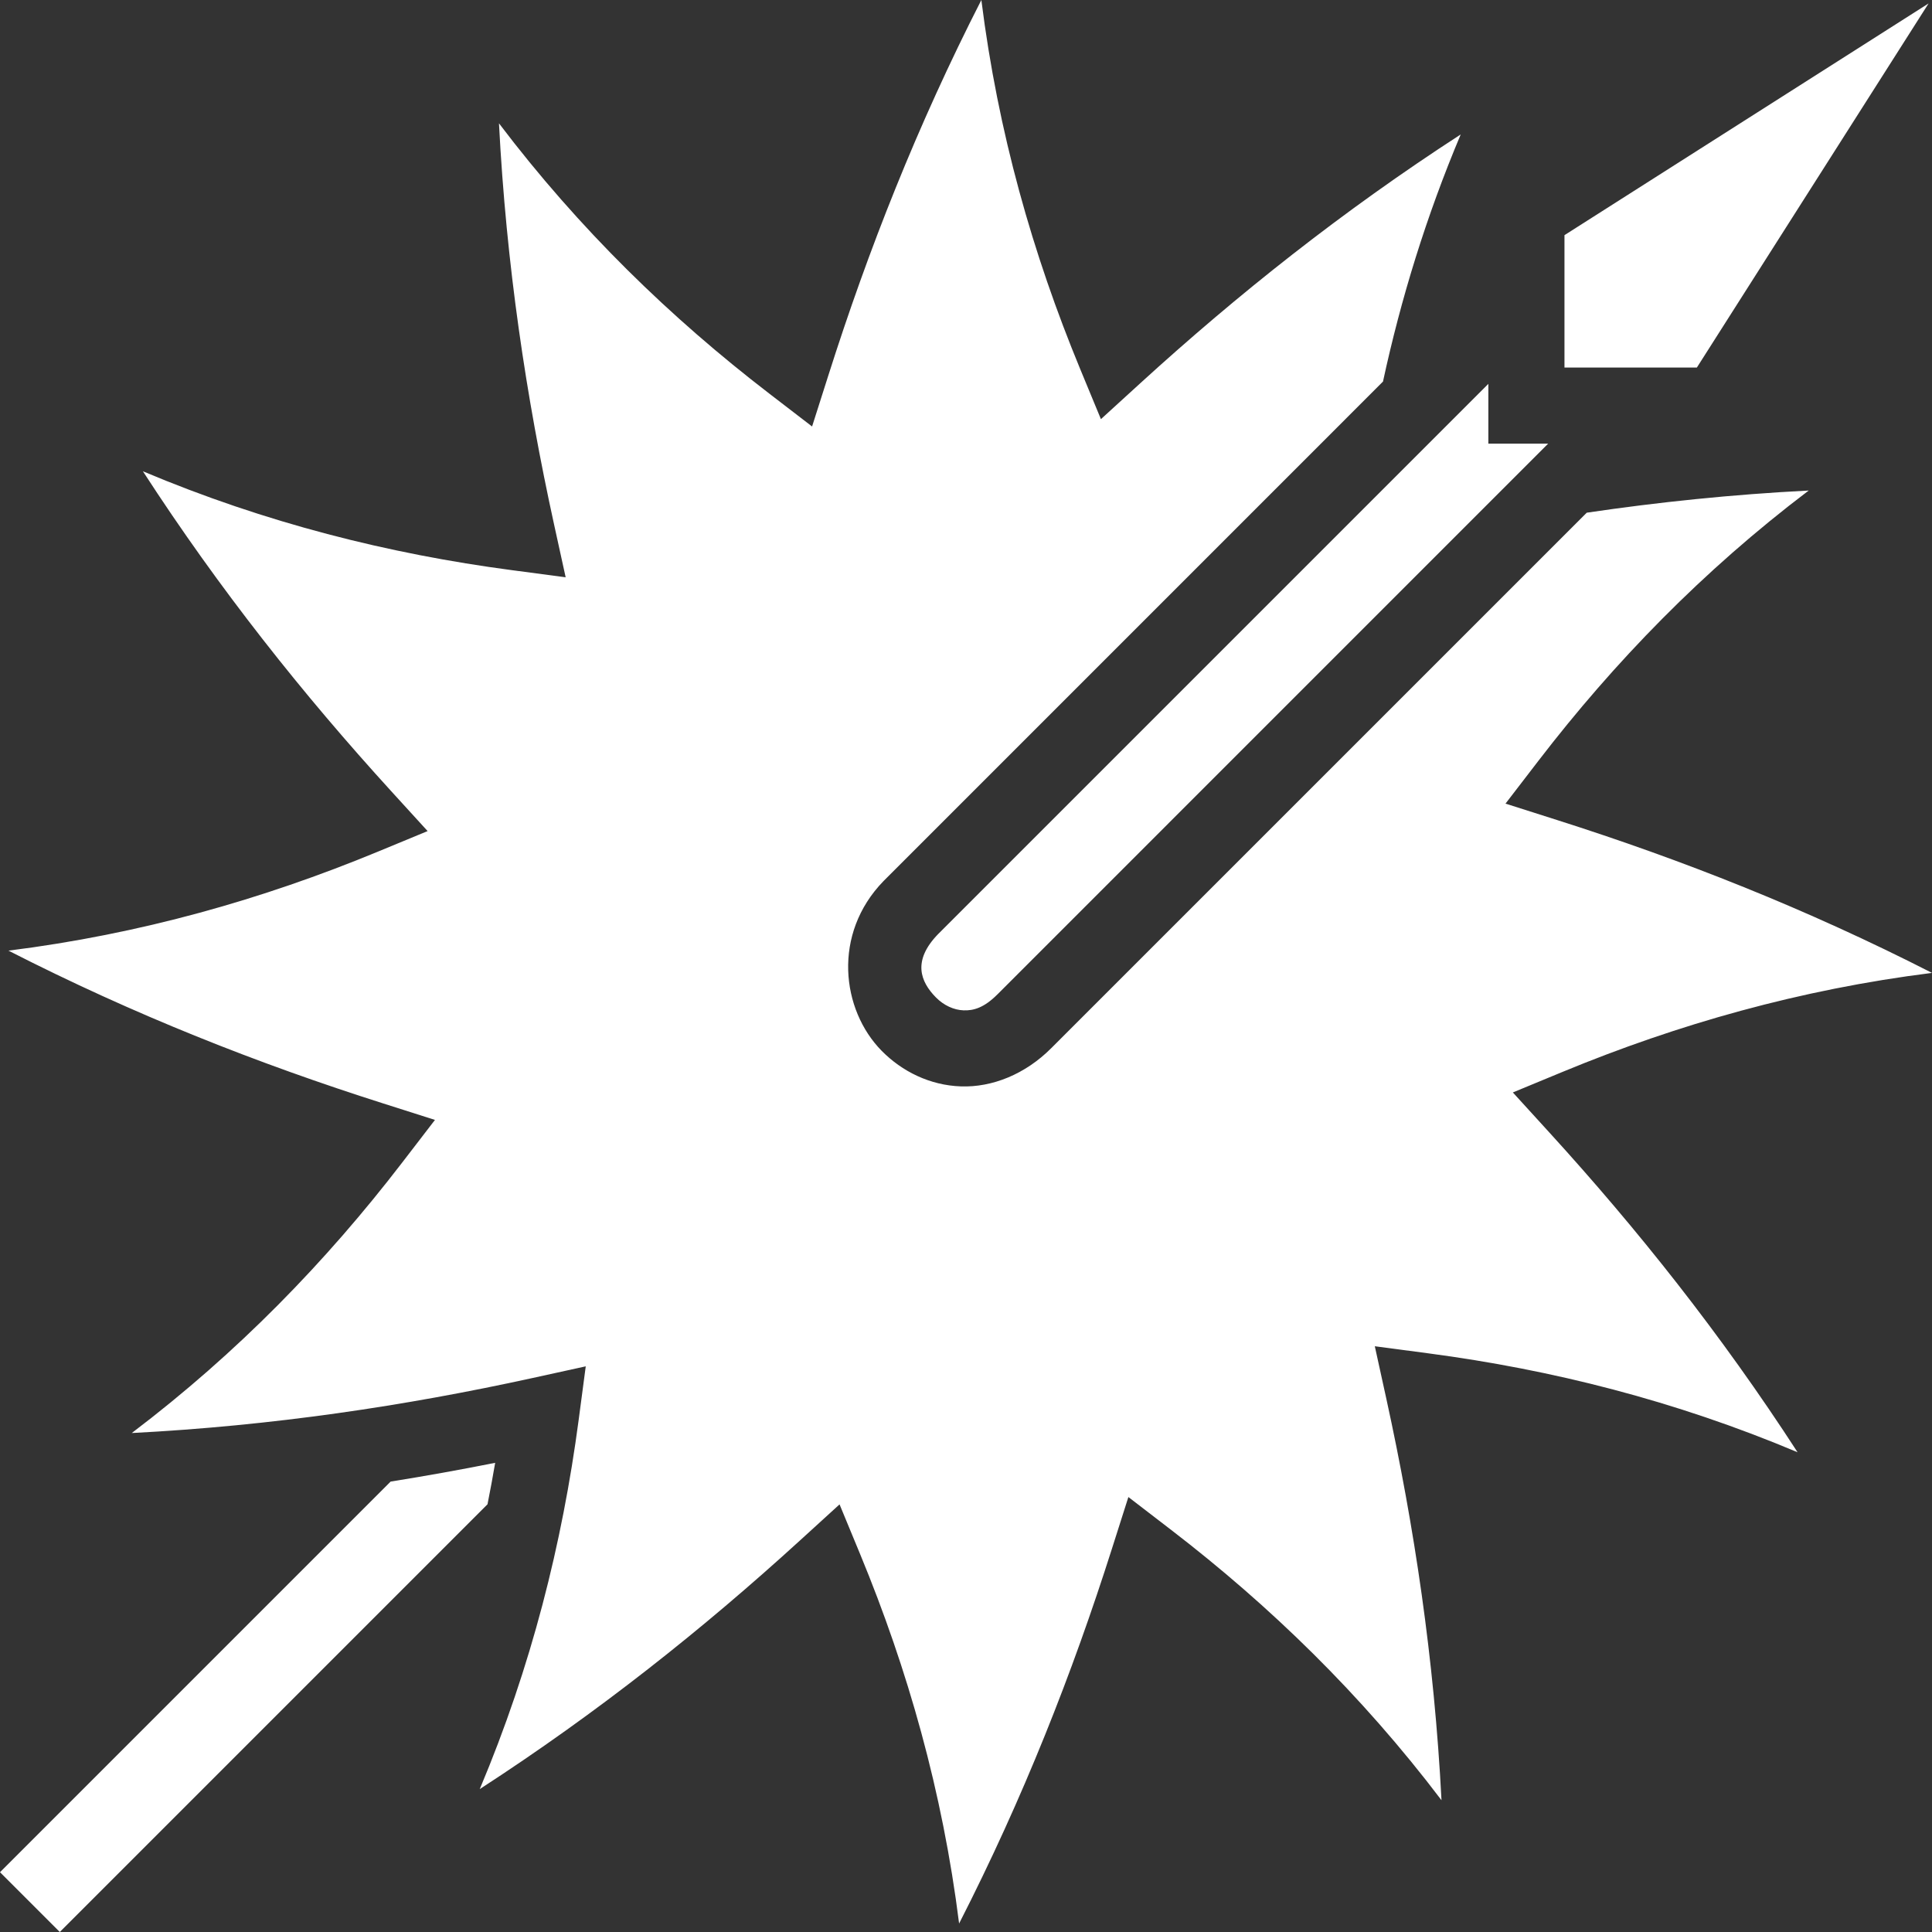 <svg width="60" height="60" viewBox="0 0 60 60" fill="none" xmlns="http://www.w3.org/2000/svg">
<rect x="0" y="0" width="60" height="60" fill="#333333" stroke="none"/>
<path d="M30.477 0C28.48 3.91 26.958 7.781 25.731 11.64L25.22 13.245L23.885 12.219C20.828 9.87 17.993 7.124 15.496 3.83C15.722 8.214 16.34 12.327 17.206 16.283L17.567 17.928L15.897 17.707C12.075 17.201 8.247 16.241 4.438 14.636C6.825 18.32 9.417 21.573 12.145 24.566L13.28 25.81L11.723 26.454C8.16 27.926 4.365 29.009 0.263 29.523C4.172 31.52 8.044 33.042 11.903 34.269L13.508 34.78L12.482 36.115C10.132 39.172 7.387 42.007 4.092 44.504C8.476 44.278 12.59 43.66 16.545 42.794L18.191 42.433L17.97 44.103C17.463 47.925 16.504 51.753 14.899 55.562C18.582 53.175 21.836 50.583 24.828 47.855L26.073 46.72L26.717 48.277C28.189 51.84 29.271 55.635 29.786 59.737C31.783 55.828 33.305 51.956 34.532 48.097L35.043 46.492L36.378 47.518C39.434 49.867 42.27 52.613 44.767 55.908C44.541 51.523 43.923 47.41 43.057 43.454L42.696 41.809L44.366 42.03C48.188 42.536 52.016 43.496 55.825 45.101C53.438 41.417 50.846 38.164 48.118 35.172L46.983 33.927L48.54 33.283C52.102 31.811 55.898 30.729 60 30.214C56.09 28.217 52.219 26.695 48.36 25.468L46.755 24.957L47.781 23.622C50.13 20.566 52.876 17.73 56.171 15.234C53.8 15.355 51.508 15.593 49.278 15.922L32.652 32.547C31.838 33.366 30.809 33.772 29.844 33.739C28.878 33.706 28.014 33.275 27.384 32.637C26.125 31.361 25.845 29.002 27.438 27.363L27.444 27.357L42.95 11.85C43.504 9.288 44.289 6.727 45.364 4.175C41.68 6.562 38.427 9.154 35.434 11.882L34.19 13.017L33.546 11.46C32.074 7.898 30.991 4.102 30.477 0H30.477ZM59.893 0.107L48.586 7.303V11.414H52.698L59.893 0.108L59.893 0.107ZM46.222 11.921L45.123 13.02L29.133 29.01C28.331 29.836 28.58 30.484 29.067 30.977C29.31 31.223 29.623 31.367 29.925 31.377C30.226 31.388 30.554 31.305 30.975 30.882L30.977 30.881L48.079 13.778H46.222V11.921ZM15.378 45.429C14.3 45.644 13.217 45.838 12.131 46.012L0 58.143L1.857 60L15.14 46.717C15.225 46.289 15.305 45.859 15.378 45.429Z" fill="white"/>
</svg>
